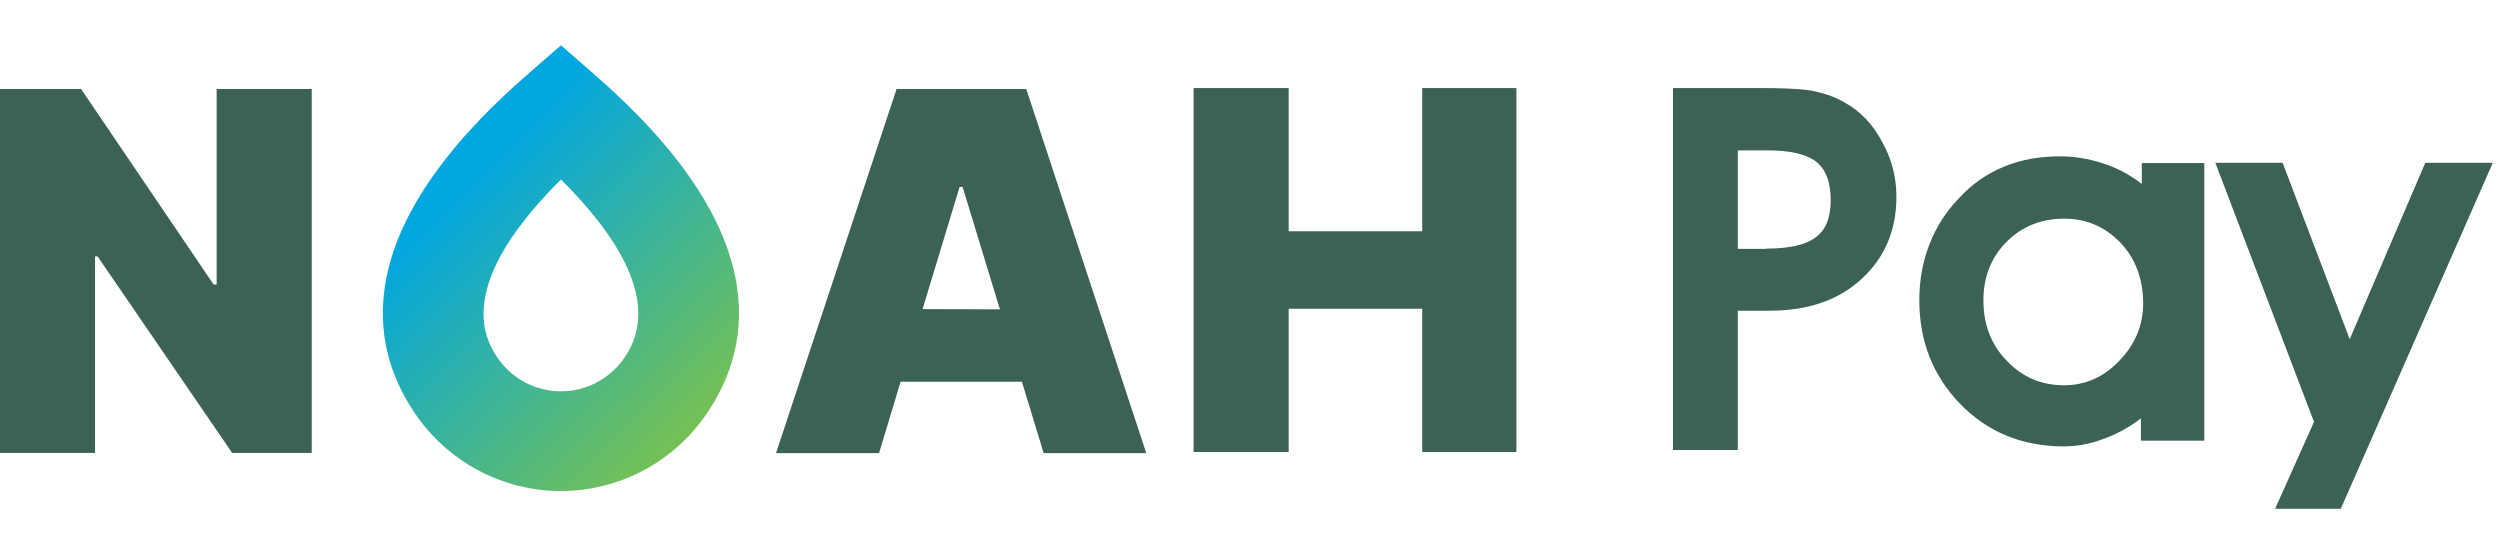 <svg width="302" height="65" viewBox="0 0 302 65" fill="none" xmlns="http://www.w3.org/2000/svg">
<path d="M202.098 54.385V10.636H212.634C215.178 10.636 217.031 10.72 218.247 10.86C220.1 11.14 221.677 11.671 222.949 12.455C224.801 13.491 226.267 15.058 227.373 17.157C228.507 19.173 229.088 21.384 229.088 23.763C229.088 27.794 227.705 31.069 224.94 33.644C222.147 36.247 218.413 37.535 213.768 37.535H209.924V54.357H202.098V54.385ZM213.325 30.033C216.118 30.033 218.109 29.585 219.271 28.718C220.515 27.85 221.151 26.338 221.151 24.183C221.151 21.972 220.543 20.404 219.326 19.481C218.165 18.613 216.201 18.165 213.491 18.165H209.924V30.061H213.325V30.033Z" fill="#3C6255"/>
<path d="M236.774 48.779C233.483 45.365 231.852 41.194 231.852 36.268C231.852 33.945 232.239 31.705 233.041 29.606C233.87 27.451 235.059 25.576 236.608 23.98C238.184 22.245 240.009 20.985 242.056 20.145C244.047 19.306 246.314 18.886 248.803 18.886C250.573 18.886 252.288 19.166 253.919 19.698C255.634 20.229 257.238 21.069 258.731 22.217V19.698H266.28V53.23H258.62V50.543C257.155 51.663 255.606 52.502 253.975 53.062C252.426 53.65 250.822 53.93 249.163 53.93C244.213 53.874 240.092 52.194 236.774 48.779ZM256.049 29.214C254.196 27.339 251.956 26.415 249.356 26.415C246.591 26.415 244.296 27.339 242.443 29.158C240.562 31.034 239.595 33.413 239.595 36.268C239.595 39.207 240.535 41.67 242.443 43.601C244.296 45.561 246.591 46.54 249.356 46.54C251.901 46.54 254.113 45.561 255.993 43.601C257.929 41.614 258.897 39.291 258.897 36.604C258.869 33.609 257.929 31.146 256.049 29.214Z" fill="#3C6255"/>
<path d="M275.743 19.67L283.846 40.971L292.972 19.67H301.13L282.768 61.46H274.831L279.532 50.963L267.613 19.67H275.743Z" fill="#3C6255"/>
<g clip-path="url(#clip0_284_238)">
<path d="M37.658 54.717H28.049L11.788 30.975H11.481V54.717H0V10.749H9.792L25.809 34.375H26.17V10.749H37.658V54.717Z" fill="#3C6255"/>
<path d="M60.021 43.105C55.588 36.578 61.029 28.374 67.764 21.683C74.499 28.374 79.933 36.578 75.5 43.105C74.651 44.387 73.501 45.438 72.151 46.164C70.8 46.891 69.292 47.272 67.761 47.272C66.229 47.272 64.721 46.891 63.37 46.164C62.02 45.438 60.87 44.387 60.021 43.105ZM63.835 8.895C42.221 27.628 44.42 41.525 50.093 49.879C52.044 52.784 54.676 55.164 57.756 56.809C60.837 58.455 64.272 59.315 67.761 59.315C71.249 59.315 74.685 58.455 77.765 56.809C80.846 55.164 83.477 52.784 85.428 49.879C91.101 41.525 93.294 27.628 71.686 8.895L67.764 5.474L63.835 8.895Z" fill="url(#paint0_linear_284_238)"/>
<path d="M93.742 54.737L108.308 10.749H123.971L138.469 54.737H126.075L123.446 46.116H108.792L106.19 54.737H93.742ZM120.79 37.372L116.282 22.579H115.921L111.447 37.338L120.79 37.372Z" fill="#3C6255"/>
<path d="M144.184 10.636H155.672V27.94H163.768H171.804V10.636H183.353V54.604H171.804V37.293H155.672V54.604H144.184V10.636Z" fill="#3C6255"/>
</g>
<defs>
<linearGradient id="paint0_linear_284_238" x1="86.144" y1="58.158" x2="52.96" y2="25.131" gradientUnits="userSpaceOnUse">
<stop stop-color="#86C440"/>
<stop offset="1" stop-color="#01A7E0"/>
</linearGradient>
<clipPath id="clip0_284_238">
<rect width="183.182" height="65" fill="white"/>
</clipPath>
</defs>
</svg>
